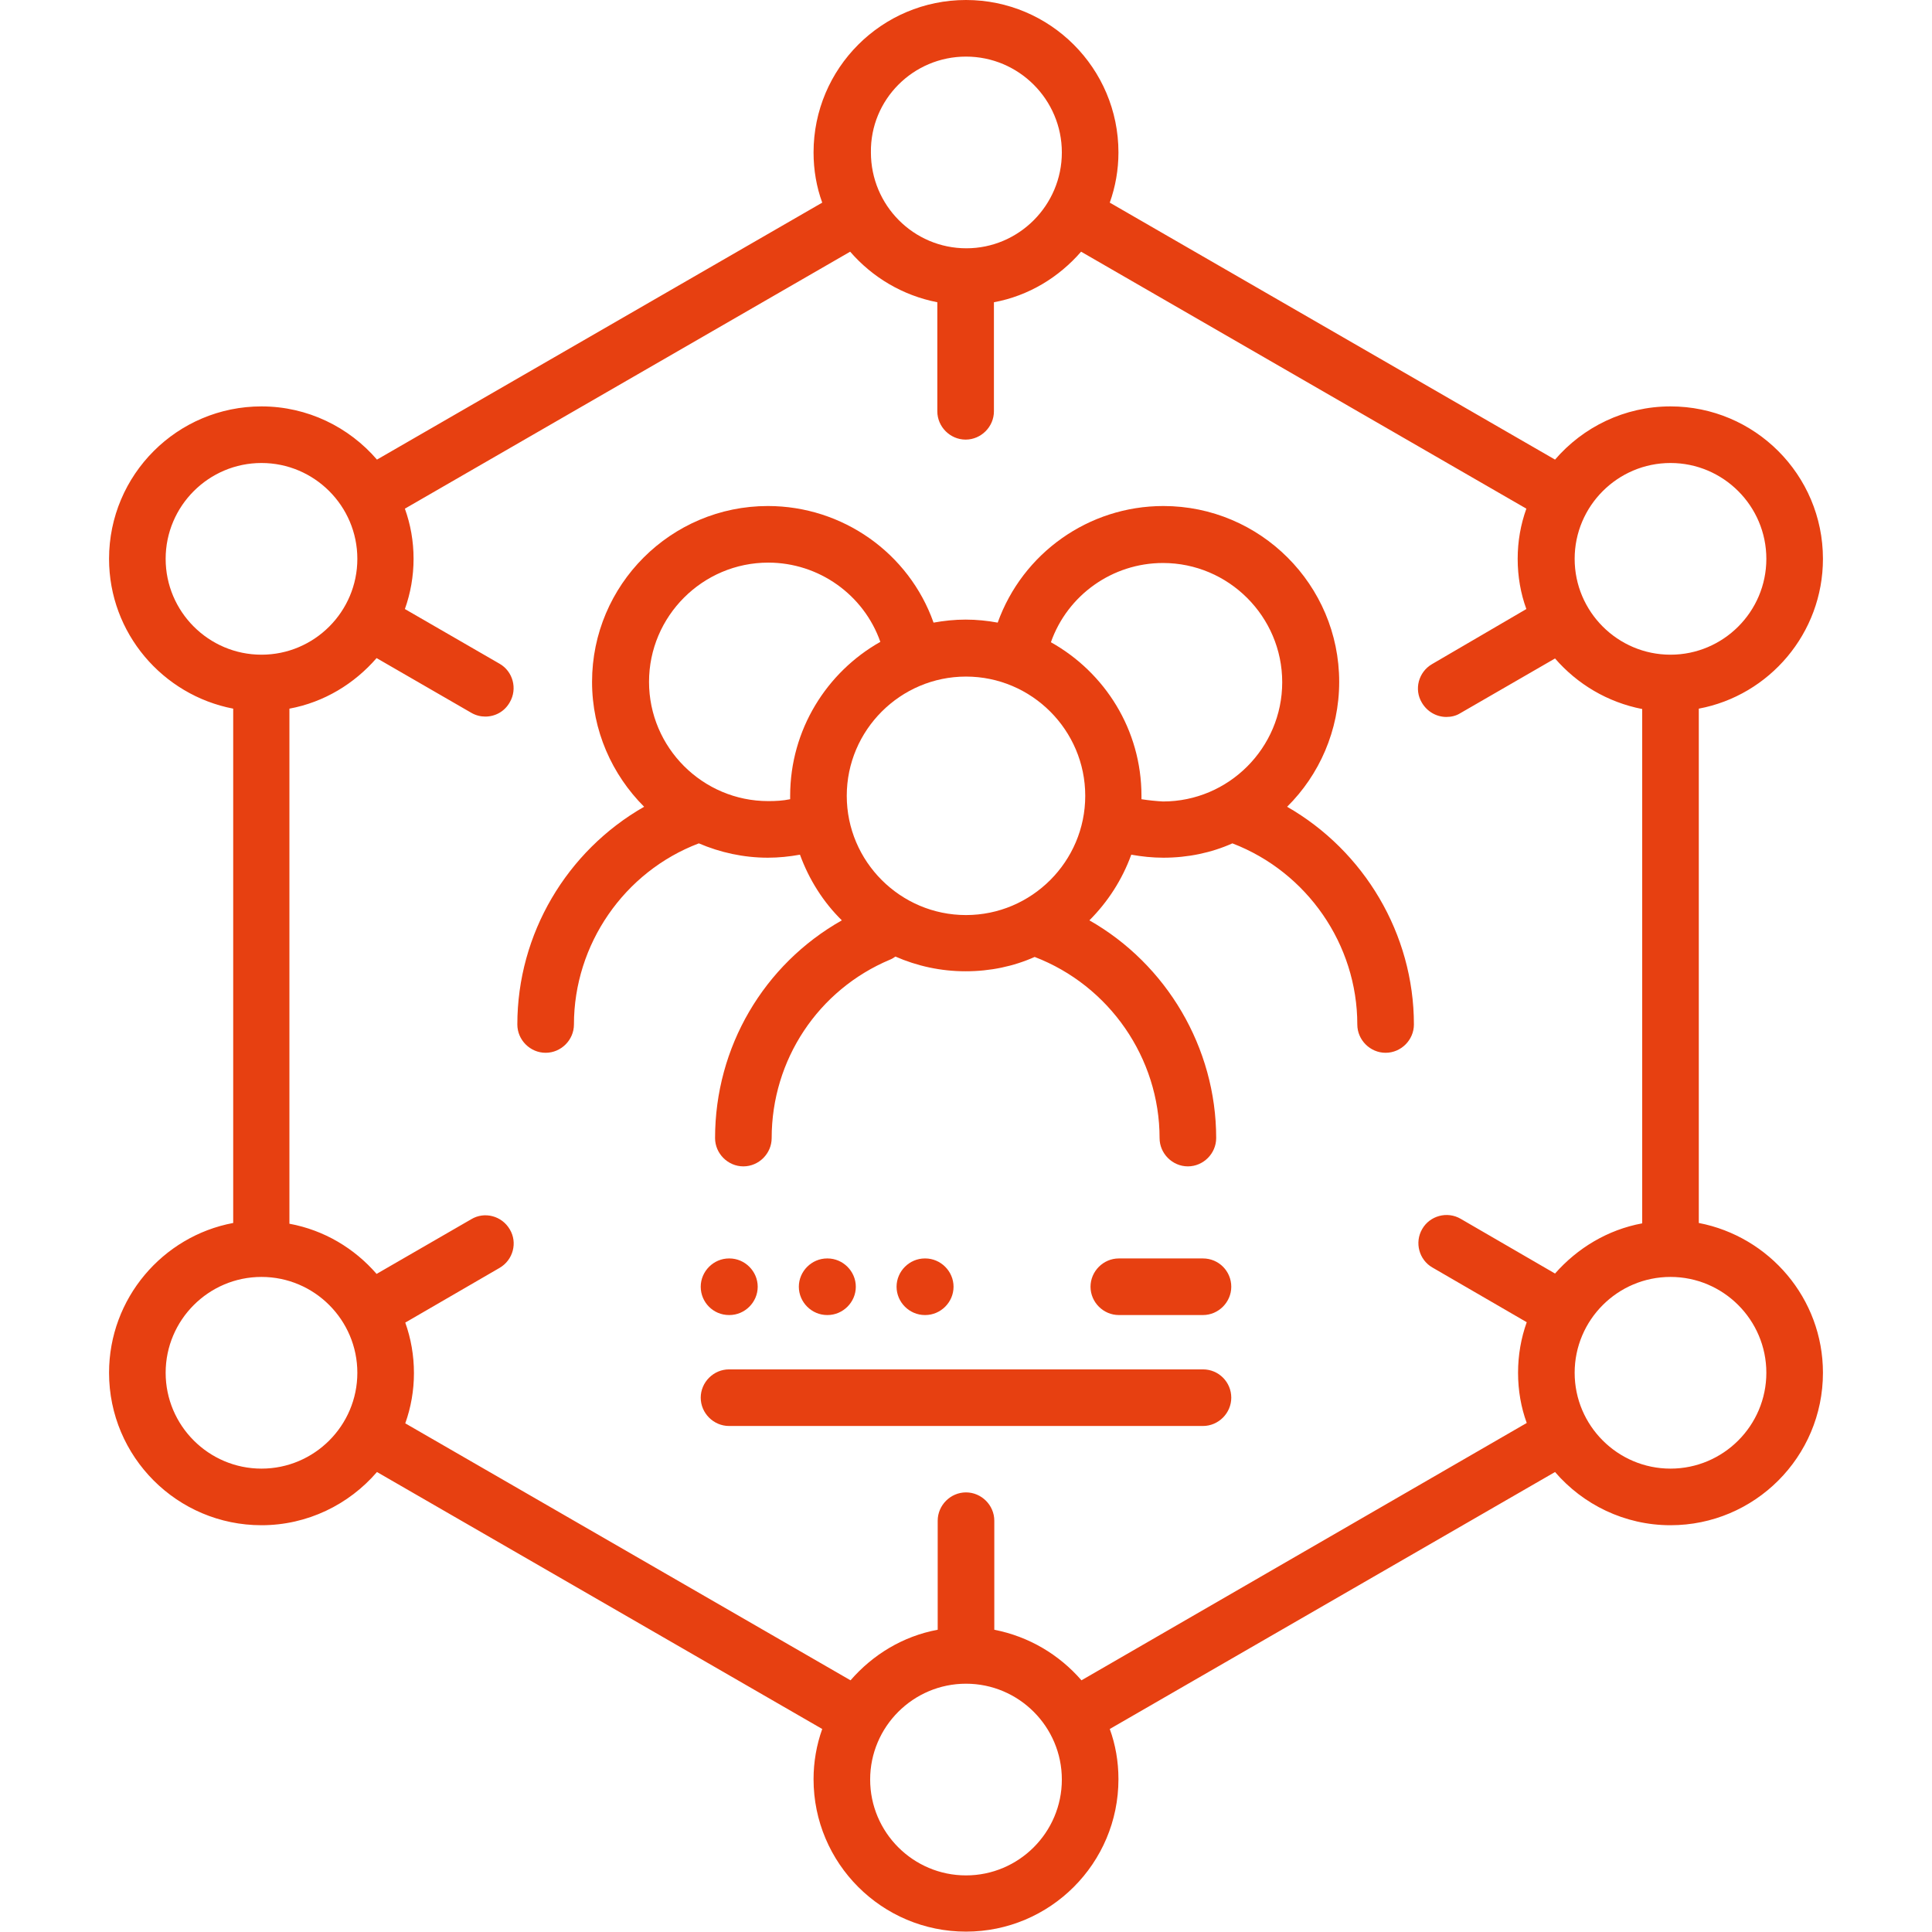 <?xml version="1.0" encoding="utf-8"?>
<!-- Generator: Adobe Illustrator 28.0.0, SVG Export Plug-In . SVG Version: 6.00 Build 0)  -->
<svg version="1.1" id="Capa_1" xmlns="http://www.w3.org/2000/svg" xmlns:xlink="http://www.w3.org/1999/xlink" x="0px" y="0px"
	 viewBox="0 0 512 512" style="enable-background:new 0 0 512 512;" xml:space="preserve">
<style type="text/css">
	.st0{fill:#E74011;}
</style>
<g>
	<g>
		<path class="st0" d="M341.1,213.8c8.5-8.4,13.8-20.2,13.8-33.1c0-25.7-20.9-46.6-46.6-46.6c-19.8,0-37.3,12.5-43.9,30.9
			c-2.7-0.5-5.6-0.8-8.5-0.8c-2.9,0-5.7,0.3-8.5,0.8c-6.5-18.4-24.1-30.9-43.9-30.9c-25.7,0-46.6,20.9-46.6,46.6
			c0,12.9,5.3,24.6,13.8,33.1c-20.5,11.7-33.6,33.7-33.6,57.7c0,4.1,3.4,7.5,7.5,7.5c4.1,0,7.5-3.4,7.5-7.5
			c0-21.2,13.3-40.5,33.1-48c5.6,2.4,11.8,3.8,18.3,3.8c2.9,0,5.7-0.3,8.5-0.8c2.4,6.6,6.2,12.6,11.1,17.4
			c-20.7,11.7-33.6,33.6-33.6,57.7c0,4.1,3.4,7.5,7.5,7.5c4.1,0,7.5-3.4,7.5-7.5c0-20.7,12.3-39.3,31.4-47.3c0.5-0.2,1-0.5,1.4-0.8
			c5.7,2.5,12,3.9,18.6,3.9c6.5,0,12.7-1.3,18.3-3.8c19.8,7.6,33.1,26.8,33.1,48c0,4.1,3.4,7.5,7.5,7.5s7.5-3.4,7.5-7.5
			c0-24-13.2-46.1-33.6-57.7c4.9-4.9,8.7-10.8,11.1-17.4c2.8,0.5,5.6,0.8,8.5,0.8c6.5,0,12.7-1.3,18.3-3.8
			c19.8,7.6,33.1,26.8,33.1,48c0,4.1,3.4,7.5,7.5,7.5s7.5-3.4,7.5-7.5C374.7,247.5,361.5,225.5,341.1,213.8L341.1,213.8z
			 M209.4,210.9c0,0.3,0,0.6,0,0.9c-1.9,0.4-3.8,0.5-5.8,0.5c-17.4,0-31.6-14.2-31.6-31.6c0-17.4,14.2-31.6,31.6-31.6
			c13.4,0,25.3,8.5,29.7,21C219.1,178.1,209.4,193.4,209.4,210.9z M224.4,210.9c0-17.4,14.2-31.6,31.6-31.6
			c17.4,0,31.6,14.2,31.6,31.6s-14.2,31.6-31.6,31.6S224.4,228.3,224.4,210.9L224.4,210.9z M302.5,211.8c0-0.3,0-0.6,0-0.9
			c0-17.5-9.7-32.7-24-40.7c4.4-12.5,16.3-21,29.7-21c17.4,0,31.6,14.2,31.6,31.6c0,17.4-14.2,31.6-31.6,31.6
			C306.4,212.3,304.4,212.1,302.5,211.8z"/>
		<path class="st0" d="M450.2,324.1V187.8c18.7-3.5,32.9-20,32.9-39.7c0-22.3-18.1-40.4-40.4-40.4c-12.2,0-23.2,5.5-30.6,14.1
			l-118-68.1c1.5-4.2,2.3-8.7,2.3-13.3C296.4,18.1,278.3,0,256,0s-40.4,18.1-40.4,40.4c0,4.7,0.8,9.2,2.3,13.3l-118,68.1
			c-7.4-8.6-18.4-14.1-30.6-14.1c-22.3,0-40.4,18.1-40.4,40.4c0,19.7,14.2,36.1,32.9,39.7v136.3c-18.7,3.5-32.9,20-32.9,39.7
			c0,22.3,18.1,40.4,40.4,40.4c12.2,0,23.2-5.5,30.6-14.1l118,68.1c-1.5,4.2-2.3,8.7-2.3,13.3c0,22.3,18.1,40.4,40.4,40.4
			s40.4-18.1,40.4-40.4c0-4.7-0.8-9.2-2.3-13.3l118-68.1c7.4,8.6,18.4,14.1,30.6,14.1c22.3,0,40.4-18.1,40.4-40.4
			C483.1,344.1,468.9,327.7,450.2,324.1L450.2,324.1z M442.7,122.7c14,0,25.4,11.4,25.4,25.4c0,14-11.4,25.4-25.4,25.4
			c-14,0-25.4-11.4-25.4-25.4C417.3,134.1,428.7,122.7,442.7,122.7z M256,15c14,0,25.4,11.4,25.4,25.4c0,14-11.4,25.4-25.3,25.4
			c0,0,0,0,0,0s0,0,0,0c-14,0-25.3-11.4-25.3-25.4C230.6,26.4,242,15,256,15L256,15z M43.9,148.1c0-14,11.4-25.4,25.4-25.4
			s25.4,11.4,25.4,25.4c0,14-11.4,25.4-25.4,25.4S43.9,162.1,43.9,148.1z M69.3,389.2c-14,0-25.4-11.4-25.4-25.4
			c0-14,11.4-25.4,25.4-25.4s25.4,11.4,25.4,25.4C94.7,377.8,83.3,389.2,69.3,389.2z M256,497c-14,0-25.4-11.4-25.4-25.4
			c0-14,11.4-25.4,25.4-25.4c14,0,25.4,11.4,25.4,25.4C281.4,485.6,270,497,256,497z M286.6,445.3c-5.9-6.8-13.9-11.6-23.1-13.4V403
			c0-4.1-3.4-7.5-7.5-7.5s-7.5,3.4-7.5,7.5v28.9c-9.2,1.7-17.2,6.6-23.1,13.4l-118-68.1c1.5-4.2,2.3-8.7,2.3-13.3
			c0-4.7-0.8-9.2-2.3-13.4l25-14.5c3.6-2.1,4.8-6.7,2.7-10.2c-2.1-3.6-6.7-4.8-10.2-2.7l-25.1,14.5c-5.9-6.8-13.9-11.6-23.1-13.3
			V187.8c9.2-1.7,17.2-6.6,23.1-13.4l25.1,14.5c1.2,0.7,2.5,1,3.7,1c2.6,0,5.1-1.3,6.5-3.8c2.1-3.6,0.8-8.2-2.7-10.2l-25.1-14.5
			c1.5-4.2,2.3-8.7,2.3-13.3c0-4.7-0.8-9.1-2.3-13.3l118-68.1c5.9,6.8,13.9,11.6,23.1,13.4V109c0,4.1,3.4,7.5,7.5,7.5
			c4.1,0,7.5-3.4,7.5-7.5V80.1c9.2-1.7,17.2-6.6,23.1-13.4l118,68.1c-1.5,4.2-2.3,8.6-2.3,13.3c0,4.7,0.8,9.2,2.3,13.3L379.5,176
			c-3.6,2.1-4.8,6.7-2.7,10.2c1.4,2.4,3.9,3.8,6.5,3.8c1.3,0,2.6-0.3,3.7-1l25.1-14.5c5.9,6.8,13.9,11.6,23.1,13.4v136.3
			c-9.2,1.7-17.2,6.6-23.1,13.3L387.1,323c-3.6-2.1-8.2-0.8-10.2,2.7c-2.1,3.6-0.8,8.2,2.7,10.2l25,14.5c-1.5,4.2-2.3,8.7-2.3,13.4
			c0,4.7,0.8,9.2,2.3,13.3L286.6,445.3z M442.7,389.2c-14,0-25.4-11.4-25.4-25.4c0-14,11.4-25.4,25.4-25.4c14,0,25.4,11.4,25.4,25.4
			C468.1,377.8,456.7,389.2,442.7,389.2z"/>
		<path class="st0" d="M318.8,333.5h-22.3c-4.1,0-7.5,3.4-7.5,7.5s3.4,7.5,7.5,7.5h22.3c4.1,0,7.5-3.4,7.5-7.5
			S323,333.5,318.8,333.5z"/>
		<path class="st0" d="M318.8,362.9H193.2c-4.1,0-7.5,3.4-7.5,7.5s3.4,7.5,7.5,7.5h125.6c4.1,0,7.5-3.4,7.5-7.5
			S323,362.9,318.8,362.9z"/>
		<path class="st0" d="M193.2,348.5h0.1c4.1,0,7.5-3.4,7.5-7.5s-3.4-7.5-7.5-7.5h-0.1c-4.1,0-7.5,3.4-7.5,7.5S189,348.5,193.2,348.5
			z"/>
		<path class="st0" d="M219.3,348.5c4.1,0,7.5-3.4,7.5-7.5s-3.4-7.5-7.5-7.5h-0.1c-4.1,0-7.5,3.4-7.5,7.5s3.4,7.5,7.5,7.5H219.3z"/>
		<path class="st0" d="M245.2,348.5c4.1,0,7.5-3.4,7.5-7.5s-3.4-7.5-7.5-7.5h-0.1c-4.1,0-7.5,3.4-7.5,7.5s3.4,7.5,7.5,7.5H245.2z"/>
	</g>
</g>
</svg>
